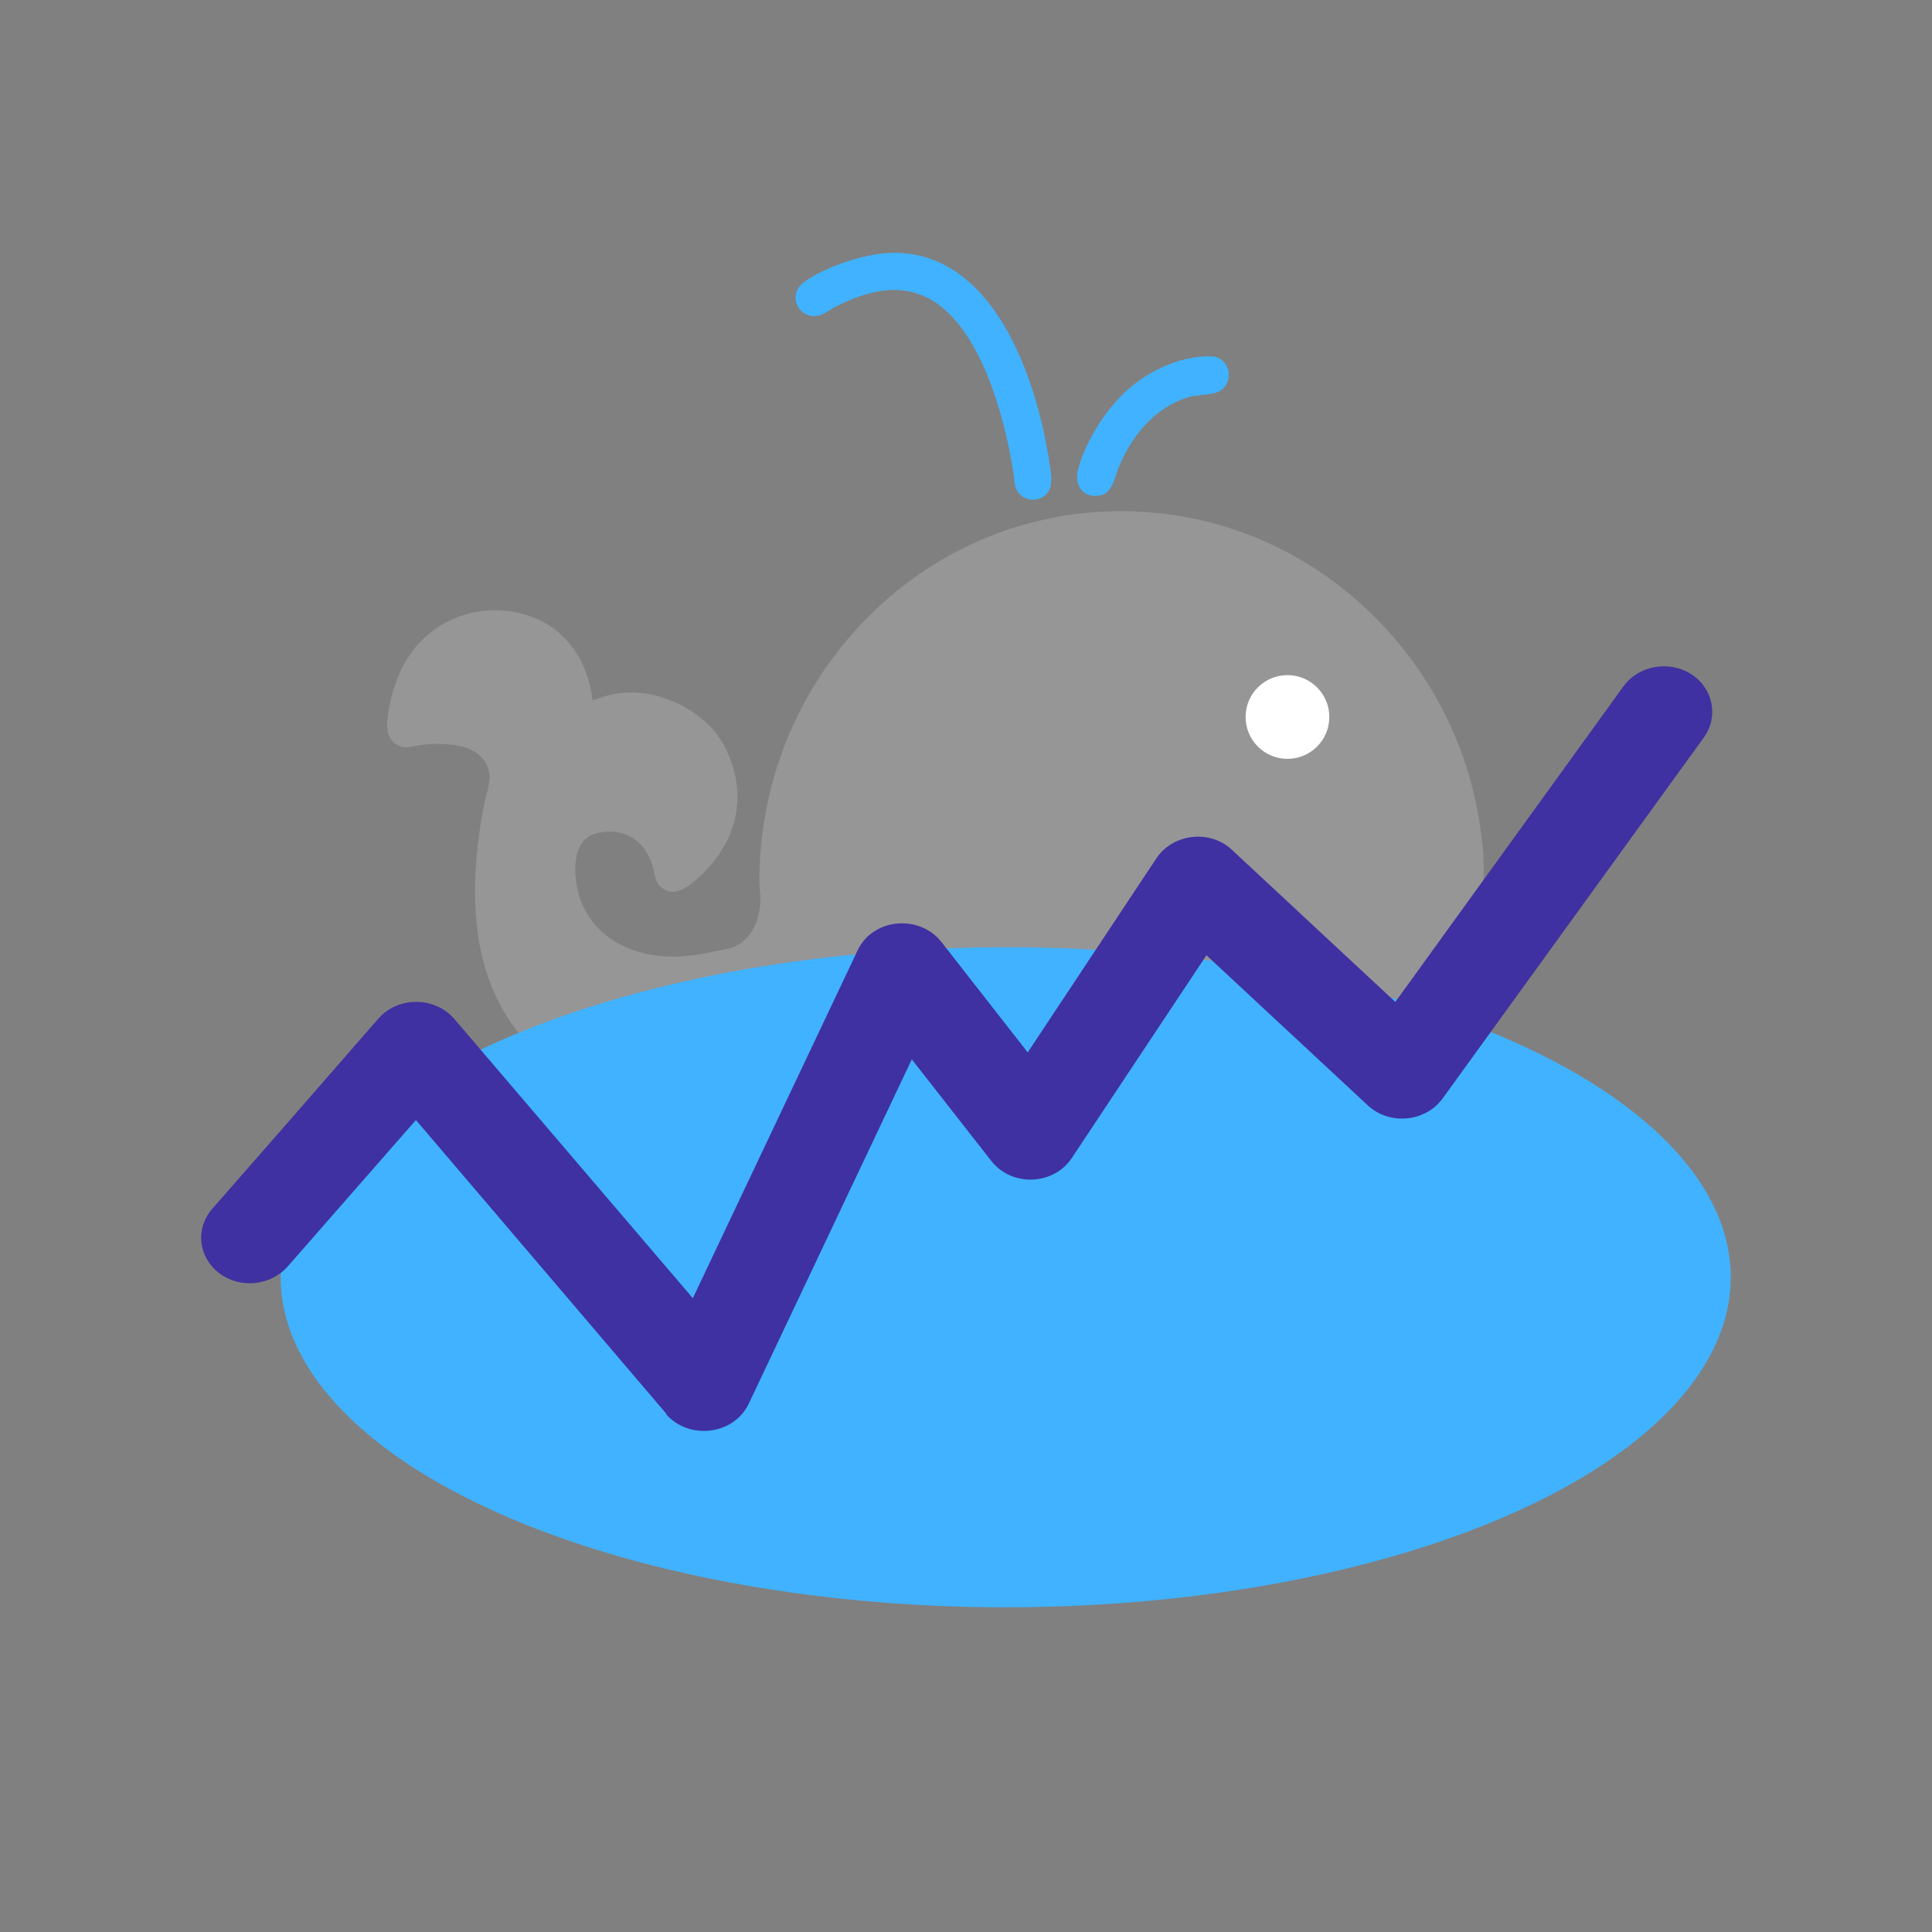 <?xml version="1.0" encoding="UTF-8"?>
<svg id="Layer_1" xmlns="http://www.w3.org/2000/svg" version="1.1" viewBox="0 0 360 360">
  <rect x="0" y="0" width="360" height="360" fill="#808080" stroke="none"/>
  <!-- Generator: Adobe Illustrator 29.2.1, SVG Export Plug-In . SVG Version: 2.1.0 Build 116)  -->
  <defs>
    <style>
      .st0 {
        fill: #969696;
      }

      .st1 {
        fill: #fff;
      }

      .st2 {
        fill: #41b2ff;
      }

      .st3 {
        fill: #3f31a1;
      }
    </style>
  </defs>
  <g>
    <path class="st0" d="M72.1,135.6c0-3.4,1.3-8.1,2.8-11.1,4.3-8.7,14-12.7,23.2-9.9,7.3,2.2,11.5,8.6,12.3,15.9,1.6-.5,3.1-1.1,4.8-1.3,7.2-1.1,16.1,3.1,19.6,9.5,4.8,8.9,2.8,18-4.5,24.7-1.9,1.7-4.6,4-7,2-1.3-1-1.2-2.3-1.6-3.7-1.3-4.9-5.2-7.6-10.3-6.5-4.8,1-4.6,7.1-3.7,10.9,1.9,7.6,8.6,11.6,16.1,12.1,4,.3,7.8-.6,11.7-1.4,4.2-.8,6.1-5.1,6.2-9.1,0-1.2-.2-2.3-.2-3.5,0-39.6,33-72.1,73.1-68.7,30.1,2.5,54.8,25.6,60.6,55,2.1,10.8,2,19.4-3.4,29.1-.2.4-1.3,1.9-1.2,2.2,4.3,1.4,6.5,5.1,7.1,9.4,1.4,9.5-3.6,15.3-13,15.7-32.4,1.5-64.8,3.2-97.1,4.6h-.7c-18.5.2-43.2-1.1-59.6-10.2-19.5-10.8-21-31.9-17-51.8.3-1.5,1.1-3.7.9-5.2-.8-5.9-8.2-6-12.7-5.5-1.7.2-2.9.9-4.5,0-.9-.5-1.6-1.6-1.8-2.6v-.6h-.1Z"/>
    <path class="st2" d="M190.4,92.4c-1.6-1.2-1.3-2.9-1.6-4.6-1.6-10-6-26.7-15.4-32-5.9-3.3-12.1-1.5-17.8,1.4-.7.4-1.5.9-2.2,1.3-4.1,1.9-7.2-3.4-3.5-6,4.3-3,11.6-5.4,16.9-5.4,18.4.2,26.2,23.2,28.6,38.2.2,1.4.8,4.2.3,5.5-.7,2.3-3.5,3-5.4,1.6h0Z"/>
    <path class="st2" d="M222.7,73.7c-6.7,1.4-11.5,6.9-14.1,13-.8,1.8-1.2,5.1-3.5,5.6-3.3.7-5-1.9-4.2-4.9,1.2-4.6,4.6-10.2,7.9-13.5,4.1-4.3,10.8-7.7,16.9-7.5,2.4,0,3.9,2.6,3,4.8-1,2.6-3.8,2.1-6,2.6h0Z"/>
  </g>
  <ellipse class="st2" cx="187.4" cy="238" rx="135.1" ry="61.5"/>
  <path class="st3" d="M124.3,263.6l-46.8-54.9-23.9,27.3c-3.2,3.6-8.9,4.2-12.8,1.2h0c-3.9-3-4.4-8.3-1.3-11.9,8-9.1,22.4-25.6,31-35.5,3.7-4.2,10.5-4.1,14.1,0l44.5,52.1,30.7-64.8c2.8-6,11.5-6.8,15.6-1.6l16.1,20.6,24-36.2c3.1-4.6,10-5.4,14.1-1.5l30.4,28.3,42.5-58.8c2.8-3.9,8.5-4.9,12.6-2.3h0c4.1,2.6,5.2,7.9,2.4,11.8l-48.7,67.3c-3.2,4.4-9.9,5-13.9,1.3l-30.1-28-25.1,37.8c-3.4,5.1-11.2,5.4-15,.5l-14.8-18.9-30.4,64.2c-2.8,5.8-11.1,6.8-15.4,1.9h.2Z"/>
  <circle class="st1" cx="239.9" cy="133.6" r="7.8"/>
</svg>
